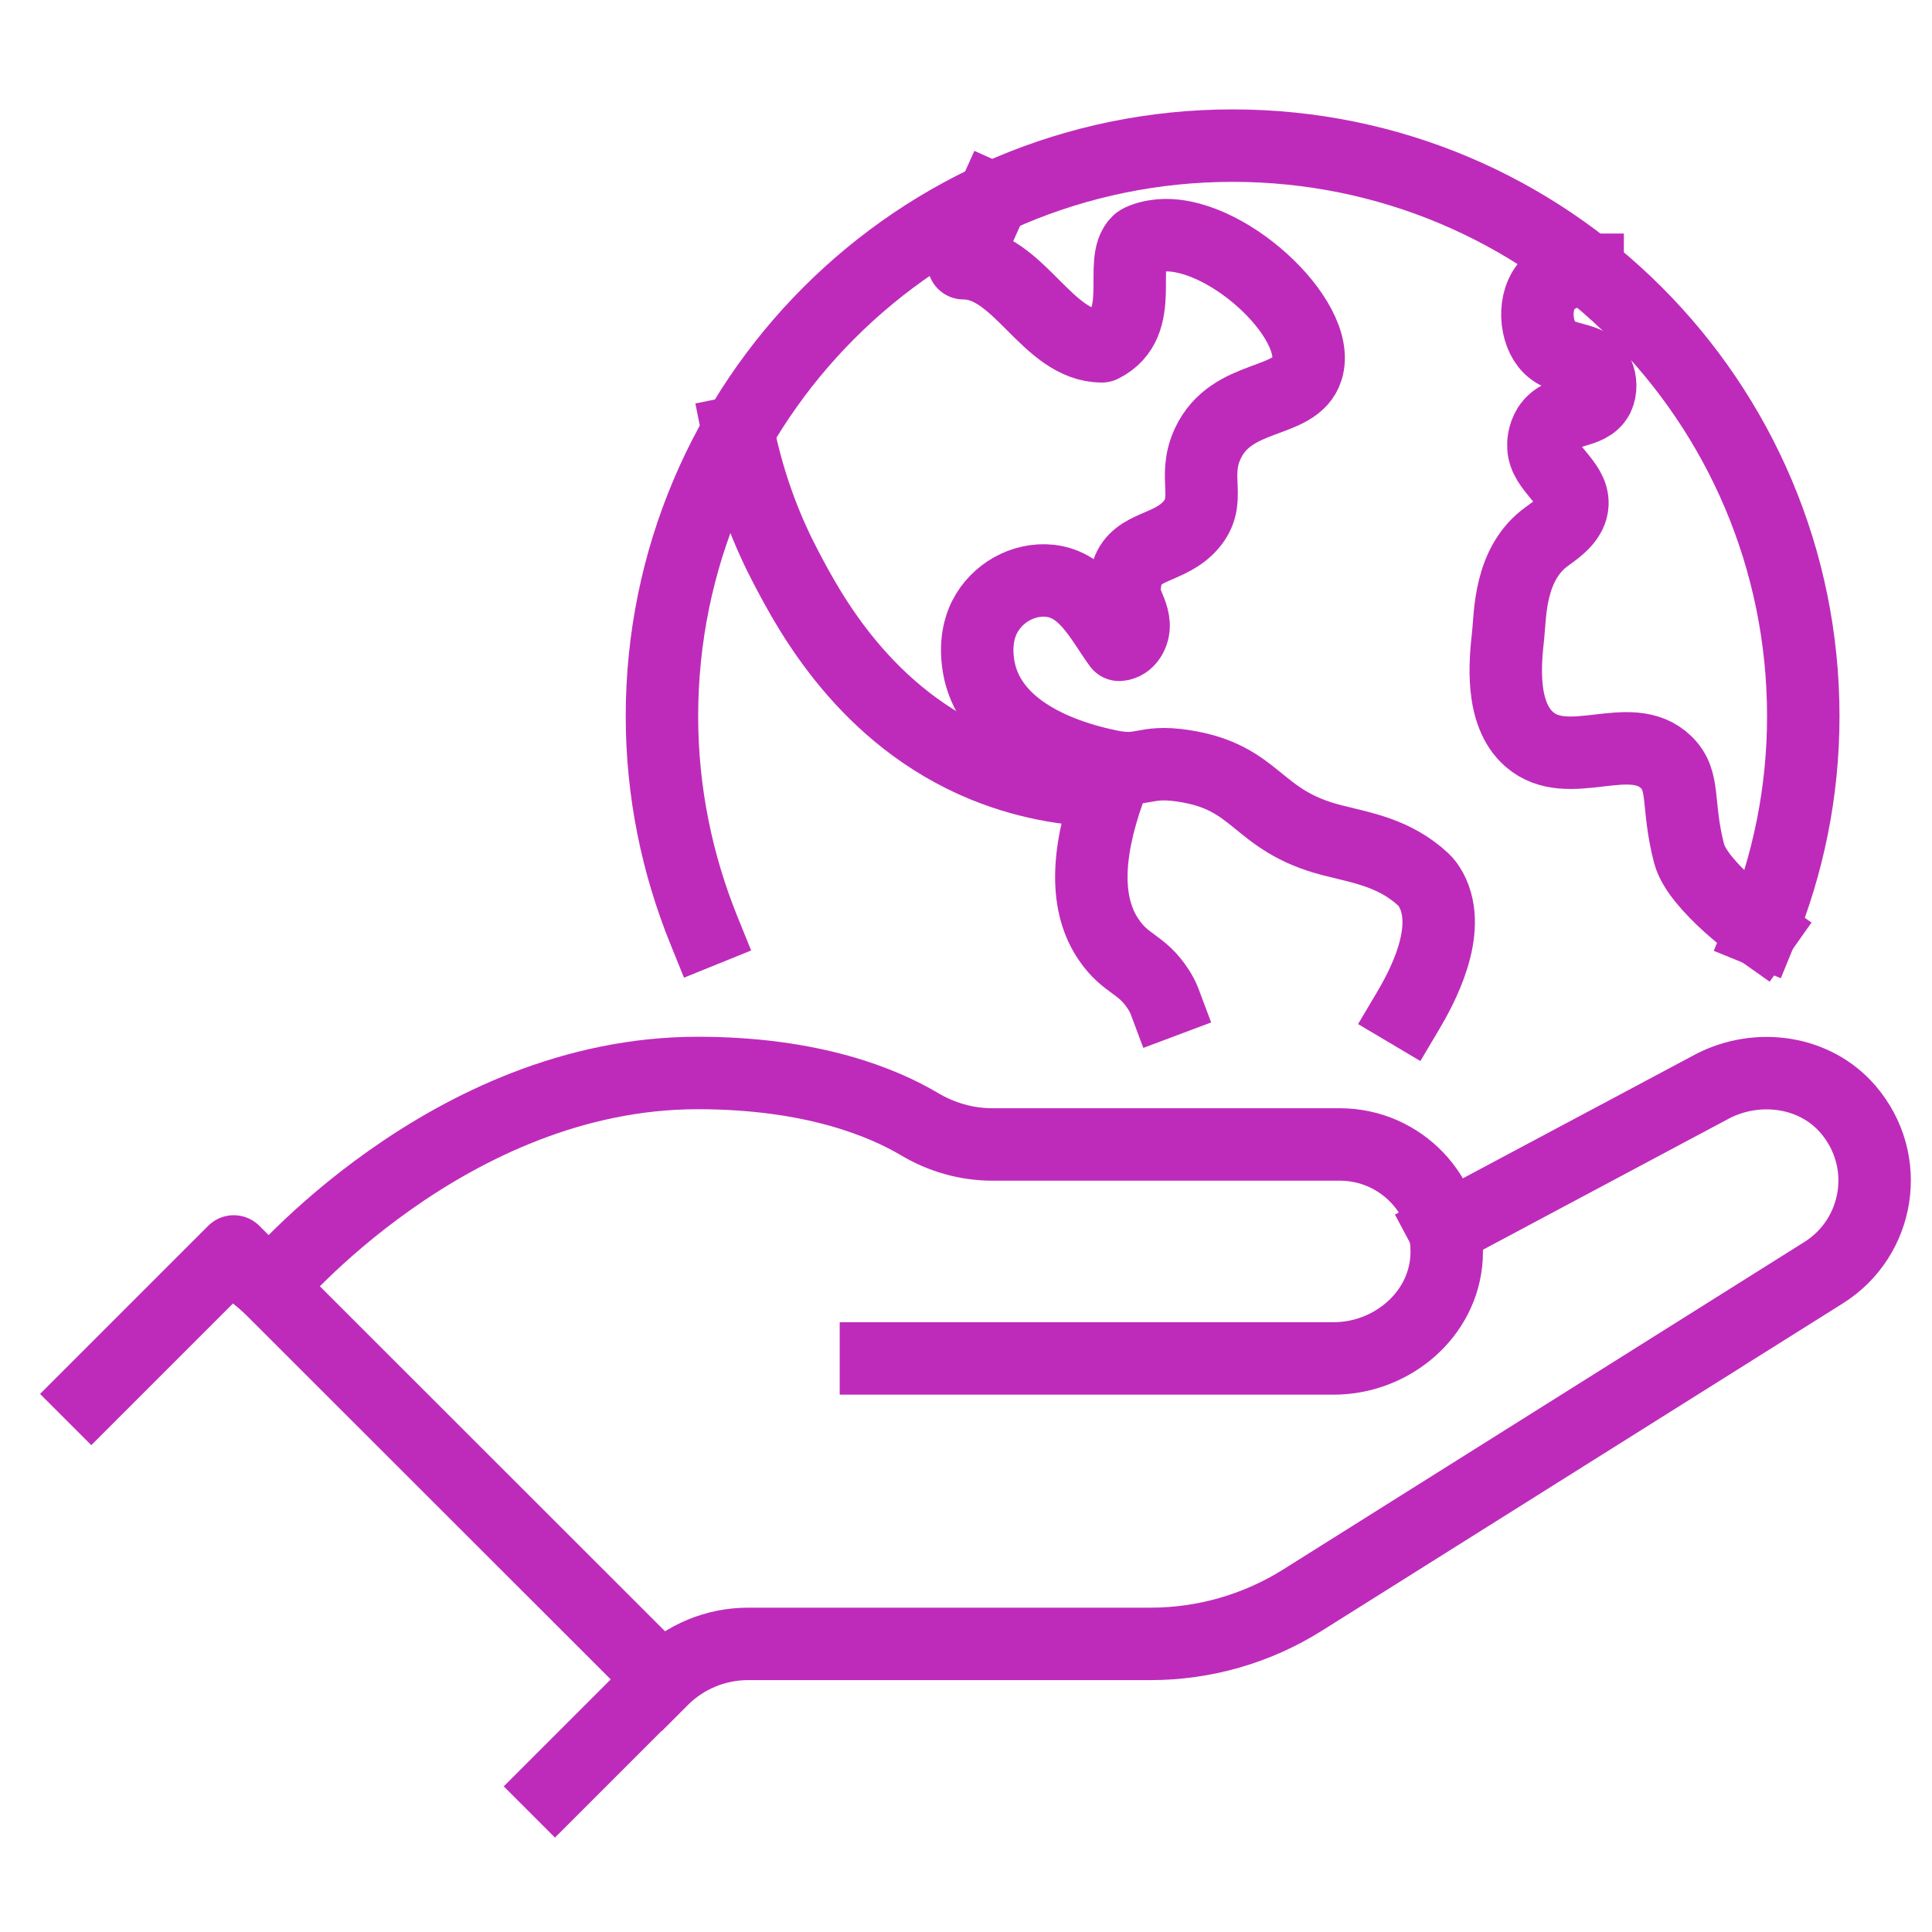 <?xml version="1.0" encoding="UTF-8"?>
<svg id="Layer_1" data-name="Layer 1" xmlns="http://www.w3.org/2000/svg" viewBox="0 0 80 80">
  <defs>
    <style>
      .cls-1 {
        fill: none;
        stroke: #be2bbb;
        stroke-linecap: square;
        stroke-linejoin: round;
        stroke-width: 3px;
      }
    </style>
  </defs>
  <polyline class="cls-1" points="3.78 57.72 9.68 51.82 27.41 69.54 22.98 73.97"/>
  <path class="cls-1" d="M59.79,50.91l11.14-5.94c1.86-.95,4.21-.63,5.58.95,1.86,2.15,1.3,5.34-1,6.78l-21.58,13.56c-1.88,1.18-4.06,1.81-6.29,1.81h-16.66c-1.34,0-2.62.53-3.57,1.48h0"/>
  <path class="cls-1" d="M36.27,56.25h18.95c2.4,0,4.55-1.8,4.68-4.19.13-2.56-1.9-4.67-4.42-4.67h-14.38c-1.08,0-2.12-.3-3.04-.85-1.47-.87-4.39-2.11-9.17-2.11-10.34,0-17.72,8.86-17.72,8.86"/>
  <path class="cls-1" d="M30.56,17.88c.49,2.43,1.3,4.31,1.99,5.62.95,1.81,3.26,6.19,8.22,8.22,2.01.82,3.86,1.01,5.14,1.03-.96,2.7-.96,4.76,0,6.16.71,1.05,1.35.97,2.05,2.05.11.17.2.34.26.5"/>
  <path class="cls-1" d="M58.29,41.88c.54-.91,1.89-3.33.97-5.03-.1-.18-.2-.32-.32-.43-1.2-1.11-2.54-1.31-3.79-1.63-3.19-.82-3.03-2.61-6.16-3.08-1.68-.25-1.61.31-3.08,0-2.72-.57-5.15-1.9-5.42-4.34-.12-1.05.21-1.68.28-1.82.5-.99,1.6-1.62,2.71-1.5,1.44.16,2.09,1.59,2.86,2.65.38-.02.62-.46.6-.84-.02-.38-.22-.73-.35-1.09,0,0-.1-.5.1-1.09.37-1.11,1.76-.94,2.62-1.94.9-1.04.04-1.95.7-3.37.99-2.13,3.64-1.58,4.11-3.08.65-2.07-3.48-5.88-6.19-5.53-.42.05-.71.18-.79.24-.89.8.42,3.38-1.51,4.34-2.29,0-3.44-3.44-5.73-3.44.4-.89.8-1.78,1.2-2.67"/>
  <path class="cls-1" d="M72.92,38.55c1.12-2.74,1.75-5.74,1.75-8.89,0-13.05-10.58-23.63-23.63-23.63s-23.63,10.58-23.63,23.63c0,3.14.63,6.13,1.74,8.87"/>
  <path class="cls-1" d="M65.74,11.17c-.52,0-1.04.13-1.46.44-.81.6-.76,1.99-.23,2.66.61.77,1.74.42,2.11,1.22.12.26.15.64,0,.95-.37.72-1.52.44-2.04,1.24-.21.34-.22.69-.21.83.04.9,1.23,1.45,1.2,2.35-.02.59-.56,1-1.04,1.34-1.58,1.12-1.53,3.26-1.62,4.09-.12,1.08-.35,3.25.87,4.32,1.62,1.42,4.19-.49,5.67.95.81.78.42,1.73.95,3.78.35,1.36,2.98,3.22,2.98,3.22"/>
</svg>